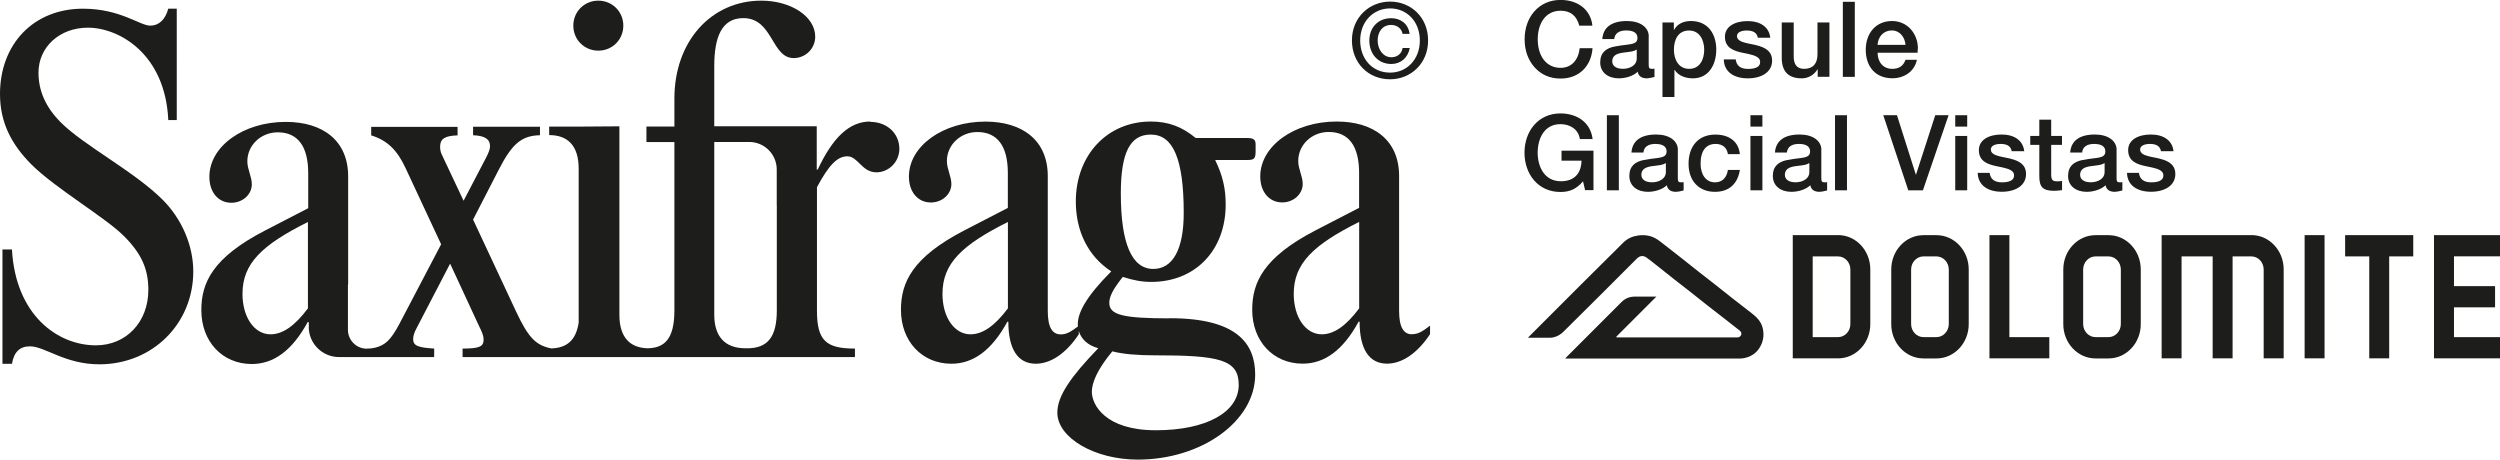 <?xml version="1.0" encoding="UTF-8"?>
<svg id="Livello_1" data-name="Livello 1" xmlns="http://www.w3.org/2000/svg" viewBox="0 0 344.97 63.43">
  <defs>
    <style>
      .cls-1 {
        fill: #1d1d1b;
      }
    </style>
  </defs>
  <g>
    <path class="cls-1" d="M194.53,6.62c-.24,1.36-1.27,2.21-2.54,2.21-1.83,0-3.04-1.39-3.04-3.24,0-1.73,1.15-3.07,3.01-3.08,1.3,0,2.36.76,2.55,2.16h-.97c-.14-.73-.76-1.23-1.58-1.23-1.2,0-1.86.96-1.86,2.15s.73,2.31,1.89,2.31c.85,0,1.45-.53,1.55-1.28h.99ZM191.82,1.16c-2.32,0-4.13,1.82-4.13,4.43,0,2.44,1.58,4.43,4.13,4.43,2.29,0,4.1-1.8,4.1-4.43s-1.8-4.43-4.1-4.43M191.82,10.94c-3.08,0-5.27-2.31-5.27-5.36,0-3.22,2.44-5.36,5.27-5.36s5.24,2.13,5.24,5.36-2.44,5.36-5.24,5.36"/>
    <path class="cls-1" d="M8.41,16.91c-2.14-2.14-3.1-4.41-3.1-6.89,0-3.51,2.89-6.2,6.82-6.2,4.27,0,10.68,3.58,11.09,12.75h1.17V1.2h-1.17c-.41,1.52-1.31,2.34-2.48,2.34-1.45,0-4.13-2.34-9.3-2.34C4.69,1.2,0,6.02,0,12.98c0,3.93,1.59,6.96,4.34,9.72,3.24,3.24,10.2,7.31,12.75,9.86,2.48,2.48,3.38,4.62,3.38,7.44,0,4.41-3.03,7.65-7.24,7.65-5.31,0-11.09-4.2-11.58-13.23H.34v15.78h1.31c.28-1.65,1.1-2.41,2.48-2.41,2.07,0,4.82,2.48,9.58,2.48,7.31,0,12.96-5.58,12.96-12.82,0-3.58-1.59-7.24-4.2-9.86-3.93-3.93-10.89-7.51-14.06-10.68"/>
    <path class="cls-1" d="M161.41,43.93c-6.48,0-8.34-.48-8.34-2.14,0-.9.55-1.93,1.86-3.58,1.52.48,2.62.69,3.93.69,6.06,0,10.27-4.34,10.27-10.68,0-2.21-.41-4-1.45-6.14h4.34c1.03,0,1.24-.14,1.24-1.24v-.9c0-.69-.28-.9-1.24-.9h-7.03c-1.93-1.58-3.79-2.27-6.2-2.27-5.99,0-10.34,4.62-10.34,11.03,0,4.14,1.72,7.58,4.89,9.65-3.51,3.51-4.62,5.72-4.62,7.31,0,.1.02.19.02.29-1.09.82-1.64,1.09-2.37,1.09-1.17,0-1.79-.97-1.79-3.24v-18.61c0-4.89-3.45-7.51-8.61-7.51-5.86,0-10.55,3.38-10.55,7.58,0,2.14,1.24,3.58,3.03,3.58,1.59,0,2.83-1.17,2.83-2.55,0-1.03-.62-2.07-.62-3.17,0-2.21,1.86-4,4.2-4,2.76,0,4.21,1.93,4.21,5.65v4.82l-6,3.1c-7.17,3.72-8.75,7.17-8.75,10.96,0,4.34,2.9,7.44,6.96,7.44,3.03,0,5.58-1.86,7.72-5.79h.14c0,3.79,1.31,5.79,3.79,5.79,2.07,0,4.2-1.45,5.93-4.06v-.46c.33,1.13,1.26,2,2.69,2.38-3.72,3.86-5.65,6.55-5.65,8.89,0,3.45,5.1,6.48,11.1,6.48,8.82,0,16.2-5.31,16.2-11.72,0-4.27-2.48-7.79-11.79-7.79M158.79,18.57c3.1,0,4.55,3.38,4.55,10.82,0,5.03-1.52,7.72-4.2,7.72-2.96,0-4.48-3.51-4.48-10.41,0-5.58,1.24-8.13,4.13-8.13M139.08,42.55c-1.86,2.48-3.52,3.58-5.17,3.58-2.21,0-3.86-2.34-3.86-5.58,0-4.2,2.69-6.75,9.03-9.92v11.92ZM159.48,59.37c-6.96,0-8.82-3.51-8.82-5.31,0-1.24.76-3.1,2.83-5.58,1.52.41,3.72.55,5.79.55,8.89,0,11.65.55,11.65,4.07,0,3.79-4.48,6.27-11.44,6.27"/>
    <path class="cls-1" d="M194.85,46.13c-1.17,0-1.79-.97-1.79-3.24v-18.61c0-4.89-3.45-7.51-8.62-7.51-5.86,0-10.54,3.38-10.54,7.58,0,2.14,1.24,3.58,3.03,3.58,1.59,0,2.83-1.17,2.83-2.55,0-1.03-.62-2.07-.62-3.17,0-2.21,1.86-4,4.2-4,2.76,0,4.2,1.93,4.2,5.65v4.82l-6,3.1c-7.17,3.72-8.75,7.17-8.75,10.96,0,4.34,2.89,7.44,6.96,7.44,3.03,0,5.58-1.86,7.72-5.79h.14c0,3.79,1.31,5.79,3.79,5.79,2.07,0,4.2-1.45,5.93-4.07v-1.17c-1.17.9-1.72,1.17-2.48,1.17M187.55,42.55c-1.86,2.48-3.51,3.58-5.17,3.58-2.21,0-3.86-2.34-3.86-5.58,0-4.2,2.69-6.76,9.03-9.93v11.92Z"/>
    <path class="cls-1" d="M82.56,6.99c1.93,0,3.45-1.52,3.45-3.45s-1.52-3.45-3.45-3.45-3.45,1.52-3.45,3.45,1.52,3.45,3.45,3.45"/>
    <path class="cls-1" d="M107.19,28.34v14.48c0,3.58-1.17,5.31-4.27,5.24h0c-3.04.02-4.36-1.8-4.36-4.62v-23.85h4.82c2.1,0,3.8,1.7,3.8,3.8v4.94ZM42.49,42.55c-1.86,2.48-3.51,3.58-5.17,3.58-2.21,0-3.86-2.34-3.86-5.58,0-4.2,2.69-6.75,9.03-9.92v11.92ZM120.08,16.77c-2.89,0-5.17,2.21-7.24,6.62h-.14v-5.97h-14.14v-8.3c0-4,1.03-6.62,4-6.62,4.21,0,3.85,5.72,7.14,5.51,1.58-.1,2.79-1.38,2.79-2.96,0-2.75-3.31-4.96-7.44-4.96-6.89,0-11.99,5.58-11.99,13.51v3.86h-3.86v2.14h3.86v23.23c0,3.97-1.38,5.18-3.68,5.23-2.39-.06-3.91-1.44-3.91-4.61v-26.02l-5.51.04h-4.18v1.17c2.48,0,4.07,1.38,4.07,4.62v21.26c-.37,2.44-1.62,3.48-3.77,3.56-2.12-.42-3.16-1.45-4.87-5.1l-5.93-12.68,3.51-6.82c1.86-3.65,3.17-4.76,5.72-4.82v-1.17h-9.23v1.17c1.65.07,2.34.55,2.34,1.52,0,.41-.21.9-.48,1.45l-3.17,6.07-2.96-6.27c-.21-.41-.28-.76-.28-1.17,0-1.1.62-1.52,2.41-1.58v-1.17h-11.92v1.17c2.21.69,3.58,2,4.76,4.55l4.89,10.48-5.31,10.13c-1.34,2.63-2.05,3.54-3.34,4-.52.19-1.07.26-1.62.27-1.42.01-2.59-1.17-2.59-2.6v-6.24h.03v-14.94c0-4.89-3.45-7.51-8.61-7.51-5.86,0-10.54,3.38-10.54,7.58,0,2.14,1.24,3.58,3.03,3.58,1.59,0,2.83-1.17,2.83-2.55,0-1.03-.62-2.07-.62-3.17,0-2.21,1.86-4,4.2-4,2.76,0,4.2,1.93,4.2,5.65v4.82l-6,3.1c-7.17,3.72-8.75,7.17-8.75,10.96,0,4.34,2.9,7.44,6.96,7.44,3.03,0,5.58-1.86,7.72-5.79h.14c0,.22,0,.43.02.65h-.02c0,2.31,1.87,4.18,4.18,4.18h13.13v-1.17c-2.28-.14-2.9-.41-2.9-1.31,0-.41.14-.9.48-1.52l4.62-8.89,3.93,8.48c.55,1.1.69,1.52.69,2,0,.96-.55,1.24-2.9,1.24v1.17h54.14v-1.17c-4,0-5.24-1.1-5.24-5.24v-17.02c1.65-3.1,2.83-4.27,4.2-4.27,1.45,0,2,2.21,4,2.21,1.72,0,3.17-1.45,3.17-3.24,0-2.14-1.72-3.72-4-3.72"/>
    <path class="cls-1" d="M268.91,44.71c0,1-.77,1.81-1.71,1.81h-1.78c-.94,0-1.71-.81-1.71-1.81v-7.52c0-1,.77-1.81,1.71-1.81h1.78c.94,0,1.71.81,1.71,1.81v7.52ZM267.22,32.45h-1.81c-2.45,0-4.44,2.12-4.44,4.73v7.55c0,2.61,1.99,4.73,4.44,4.73h1.81c2.45,0,4.44-2.12,4.44-4.73v-7.55c0-2.61-1.99-4.73-4.44-4.73M323.61,35.38h3.32v14.07h2.75v-14.07h3.32v-2.93h-9.4v2.93ZM318.01,49.45h2.75v-17h-2.75v17ZM255.33,44.71c0,1-.76,1.81-1.71,1.81h-3.49v-11.14h3.49c.94,0,1.71.81,1.71,1.81v7.52ZM253.64,32.45h-6.26v17h6.26c2.45,0,4.44-2.12,4.44-4.73v-7.55c0-2.61-1.99-4.73-4.44-4.73M344.97,35.38v-2.93h-9.11v17h9.11v-2.93h-6.35v-4.11h5.67v-2.93h-5.67v-4.11h6.35ZM310.68,32.45h-12.4v17h2.75v-14.07h4.29v14.07h2.75v-14.07h2.59c.94,0,1.7.81,1.7,1.81v12.26h2.76v-12.28c0-2.61-1.99-4.73-4.44-4.73M292.65,44.71c0,1-.77,1.81-1.71,1.81h-1.78c-.94,0-1.71-.81-1.71-1.81v-7.52c0-1,.77-1.81,1.71-1.81h1.78c.94,0,1.71.81,1.71,1.81v7.52ZM290.96,32.45h-1.81c-2.45,0-4.44,2.12-4.44,4.73v7.55c0,2.61,1.99,4.73,4.44,4.73h1.81c2.45,0,4.44-2.12,4.44-4.73v-7.55c0-2.61-1.99-4.73-4.44-4.73M277.27,32.45h-2.75v17h8.26v-2.93h-5.51v-14.07Z"/>
    <path class="cls-1" d="M215.99,49.45c.07-.07.11-.12.15-.16,2.54-2.54,5.08-5.09,7.62-7.62.48-.48,1.08-.73,1.76-.74.96,0,1.91,0,2.87,0h.17c-1.84,1.84-3.69,3.69-5.54,5.54.02.03.04.06.06.09h.19c5.49,0,10.97,0,16.46,0,.26,0,.45-.13.54-.36.07-.2-.02-.42-.21-.58-.77-.6-1.54-1.21-2.31-1.81-.73-.57-1.46-1.12-2.18-1.69-.81-.64-1.61-1.28-2.42-1.92-.67-.53-1.36-1.05-2.03-1.58-.86-.67-1.71-1.35-2.56-2.03-.46-.36-.91-.74-1.39-1.07-.41-.28-.88-.26-1.3.16-1.53,1.52-3.05,3.05-4.57,4.57-1.85,1.85-3.71,3.69-5.57,5.53-.39.38-.84.65-1.38.77-.13.03-.26.05-.39.05-1,0-2,0-3,0-.02,0-.05,0-.11,0,.05-.06.09-.11.13-.15,2.4-2.4,4.79-4.8,7.19-7.19,1.94-1.94,3.88-3.87,5.84-5.8.55-.54,1.23-.85,2-.96.85-.12,1.68-.03,2.43.39.4.22.76.52,1.12.8.76.58,1.51,1.18,2.27,1.77.92.72,1.83,1.46,2.75,2.18.67.53,1.36,1.05,2.03,1.58.86.67,1.71,1.36,2.56,2.03.61.48,1.22.94,1.83,1.42.46.36.94.7,1.36,1.11.5.48.82,1.07.93,1.77.1.59.06,1.17-.15,1.74-.42,1.13-1.21,1.85-2.4,2.11-.21.05-.43.07-.65.07-7.95,0-15.9,0-23.86,0h-.26Z"/>
  </g>
  <g>
    <path class="cls-1" d="M219.77,19.19h-1.77c-.2-1.42-1.44-2.06-2.67-2.06-2.25,0-3.15,2-3.15,3.94s.93,3.94,3.21,3.94c1.83,0,2.8-1.07,2.84-2.84h-2.76v-1.38h4.41v5.45h-1.16l-.28-1.22c-.88,1.02-1.77,1.47-3.12,1.47-3.09,0-4.96-2.48-4.96-5.42s1.87-5.42,4.96-5.42c2.22,0,4.15,1.17,4.44,3.54Z"/>
    <path class="cls-1" d="M223.38,15.9v10.36h-1.65v-10.36h1.65Z"/>
    <path class="cls-1" d="M231.52,20.69v3.89c0,.46.09.58.45.58.09,0,.23,0,.35-.03v1.15c-.42.12-.86.19-1.04.19-.73,0-1.16-.29-1.28-.91-.59.59-1.68.91-2.6.91-1.48,0-2.57-.81-2.57-2.19s.83-1.96,1.94-2.19c.57-.12,1.19-.19,1.89-.28,1-.12,1.31-.35,1.31-.93,0-.65-.52-1.02-1.55-1.02s-1.58.44-1.65,1.19h-1.65c.12-1.64,1.31-2.49,3.41-2.49,1.81,0,3,.86,3,2.13ZM227.91,25.16c1.13,0,1.96-.57,1.96-1.38v-1.28c-.45.28-.87.29-1.38.36-.45.06-.87.1-1.2.22-.48.17-.8.49-.8,1.04,0,.62.52,1.03,1.42,1.03Z"/>
    <path class="cls-1" d="M240.08,21.27h-1.65c-.13-.9-.75-1.41-1.71-1.41-1.28,0-2.06.91-2.06,2.73,0,1.45.7,2.57,1.99,2.57.94,0,1.61-.58,1.78-1.71h1.65c-.31,1.97-1.54,3.02-3.44,3.02-2.19,0-3.64-1.48-3.64-3.87s1.33-4.03,3.7-4.03c1.94,0,3.22,1,3.38,2.71Z"/>
    <path class="cls-1" d="M243.19,15.9v1.57h-1.65v-1.57h1.65ZM243.19,18.76v7.5h-1.65v-7.5h1.65Z"/>
    <path class="cls-1" d="M251.32,20.69v3.89c0,.46.09.58.45.58.09,0,.23,0,.35-.03v1.15c-.42.12-.86.19-1.04.19-.72,0-1.16-.29-1.28-.91-.59.59-1.68.91-2.6.91-1.48,0-2.57-.81-2.57-2.19s.83-1.96,1.94-2.19c.57-.12,1.19-.19,1.89-.28,1-.12,1.31-.35,1.31-.93,0-.65-.52-1.02-1.55-1.02s-1.58.44-1.65,1.19h-1.65c.12-1.64,1.31-2.49,3.41-2.49,1.81,0,3,.86,3,2.13ZM247.71,25.16c1.13,0,1.96-.57,1.96-1.38v-1.28c-.45.28-.87.29-1.38.36-.45.06-.87.1-1.2.22-.48.17-.8.49-.8,1.04,0,.62.52,1.03,1.42,1.03Z"/>
    <path class="cls-1" d="M254.86,15.9v10.36h-1.65v-10.36h1.65Z"/>
    <path class="cls-1" d="M261.76,15.9l2.6,8.19h.03l2.65-8.19h1.84l-3.54,10.36h-2.02l-3.45-10.36h1.89Z"/>
    <path class="cls-1" d="M271.45,15.9v1.57h-1.65v-1.57h1.65ZM271.45,18.76v7.5h-1.65v-7.5h1.65Z"/>
    <path class="cls-1" d="M279.32,20.86h-1.73c-.13-.68-.62-1-1.52-1-.81,0-1.36.28-1.36.77,0,.6.7.8,1.1.91.49.15,1.28.23,2.05.48,1.31.42,1.71,1.12,1.71,2,0,1.57-1.44,2.44-3.35,2.44s-3.28-.88-3.32-2.61h1.65c.1.88.67,1.31,1.7,1.31s1.67-.29,1.67-.94c0-.3-.1-.65-.9-.93-.35-.12-.83-.22-1.48-.35-1.25-.26-2.48-.67-2.48-2.23,0-1.41,1.38-2.15,3.13-2.15s2.97.81,3.13,2.31Z"/>
    <path class="cls-1" d="M283.04,16.51v2.25h1.49v1.23h-1.49v4.09c0,.78.22.94.83.94.31,0,.61-.03.67-.06v1.28c-.65.07-.84.09-1.07.09-1.58,0-2.07-.51-2.07-2.02v-4.32h-1.25v-1.23h1.25v-2.25h1.65Z"/>
    <path class="cls-1" d="M292.06,20.69v3.89c0,.46.09.58.45.58.09,0,.23,0,.35-.03v1.15c-.42.12-.86.19-1.04.19-.72,0-1.16-.29-1.28-.91-.59.59-1.68.91-2.6.91-1.48,0-2.57-.81-2.57-2.19s.83-1.96,1.94-2.19c.57-.12,1.19-.19,1.89-.28,1-.12,1.31-.35,1.31-.93,0-.65-.52-1.02-1.55-1.02s-1.58.44-1.65,1.19h-1.65c.12-1.64,1.31-2.49,3.41-2.49,1.81,0,3,.86,3,2.13ZM288.45,25.16c1.13,0,1.96-.57,1.96-1.38v-1.28c-.45.28-.87.29-1.38.36-.45.06-.87.1-1.2.22-.48.17-.8.49-.8,1.04,0,.62.52,1.03,1.42,1.03Z"/>
    <path class="cls-1" d="M299.92,20.86h-1.73c-.13-.68-.62-1-1.52-1-.81,0-1.36.28-1.36.77,0,.6.7.8,1.1.91.49.15,1.28.23,2.05.48,1.31.42,1.71,1.12,1.71,2,0,1.57-1.44,2.44-3.35,2.44s-3.28-.88-3.32-2.61h1.65c.1.88.67,1.31,1.7,1.31s1.67-.29,1.67-.94c0-.3-.1-.65-.9-.93-.35-.12-.83-.22-1.48-.35-1.25-.26-2.48-.67-2.48-2.23,0-1.41,1.38-2.15,3.13-2.15s2.97.81,3.13,2.31Z"/>
  </g>
  <g>
    <path class="cls-1" d="M219.73,3.54h-1.81c-.36-1.38-1.22-2.06-2.58-2.06-2.1,0-3.15,1.8-3.15,3.94,0,2.29,1.16,3.94,3.15,3.94,1.48,0,2.45-1.03,2.64-2.71h1.77c-.17,2.48-1.86,4.19-4.41,4.19-1.46,0-2.65-.52-3.58-1.54-.91-1.03-1.38-2.33-1.38-3.89,0-3.02,1.93-5.42,4.96-5.42,2.39,0,4.16,1.35,4.39,3.54Z"/>
    <path class="cls-1" d="M227.5,5.03v3.89c0,.46.09.58.45.58.09,0,.23,0,.35-.03v1.15c-.42.12-.86.19-1.04.19-.73,0-1.16-.29-1.28-.91-.59.59-1.68.91-2.6.91-1.48,0-2.57-.81-2.57-2.19s.83-1.96,1.94-2.19c.57-.12,1.19-.19,1.89-.28,1-.12,1.31-.35,1.31-.93,0-.65-.52-1.02-1.55-1.02s-1.58.44-1.65,1.19h-1.65c.12-1.64,1.31-2.49,3.41-2.49,1.81,0,3,.86,3,2.13ZM223.89,9.5c1.13,0,1.96-.57,1.96-1.38v-1.28c-.45.28-.87.29-1.38.36-.45.06-.87.1-1.2.22-.48.17-.8.49-.8,1.04,0,.62.52,1.03,1.42,1.03Z"/>
    <path class="cls-1" d="M236.82,6.89c0,1.97-.99,3.92-3.23,3.92-.94,0-2-.33-2.51-1.17h-.03v3.74h-1.65V3.1h1.57v1.02h.03c.48-.87,1.36-1.22,2.32-1.22,2.38,0,3.51,1.8,3.51,3.99ZM233.09,9.5c1.49,0,2.07-1.33,2.07-2.64s-.62-2.65-2.09-2.65c-1.54,0-2.09,1.31-2.09,2.65s.64,2.64,2.1,2.64Z"/>
    <path class="cls-1" d="M244.29,5.21h-1.73c-.13-.68-.62-1-1.52-1-.81,0-1.36.28-1.36.77,0,.59.7.8,1.1.91.49.15,1.28.23,2.04.48,1.31.42,1.71,1.12,1.71,2,0,1.57-1.44,2.44-3.35,2.44s-3.28-.88-3.32-2.61h1.65c.1.88.67,1.31,1.7,1.31s1.67-.29,1.67-.94c0-.3-.1-.65-.9-.93-.35-.12-.83-.22-1.48-.35-1.25-.26-2.48-.67-2.48-2.23,0-1.41,1.38-2.15,3.13-2.15s2.97.81,3.13,2.31Z"/>
    <path class="cls-1" d="M247.51,3.1v4.66c0,1.12.42,1.74,1.44,1.74,1.23,0,1.84-.74,1.84-1.99V3.1h1.65v7.5h-1.62v-1.04h-.03c-.43.77-1.29,1.25-2.15,1.25-1.91,0-2.78-.97-2.78-2.87V3.1h1.65Z"/>
    <path class="cls-1" d="M255.94.25v10.36h-1.65V.25h1.65Z"/>
    <path class="cls-1" d="M264.63,6.71c0,.19-.01.38-.03.57h-5.51c0,1.23.71,2.22,2.02,2.22.91,0,1.52-.38,1.83-1.25h1.57c-.33,1.61-1.75,2.55-3.39,2.55-2.36,0-3.67-1.65-3.67-3.93s1.39-3.97,3.63-3.97c2.12,0,3.57,1.74,3.57,3.81ZM262.94,6.19c-.09-1.04-.77-1.99-1.9-1.99s-1.9.88-1.96,1.99h3.86Z"/>
  </g>
</svg>